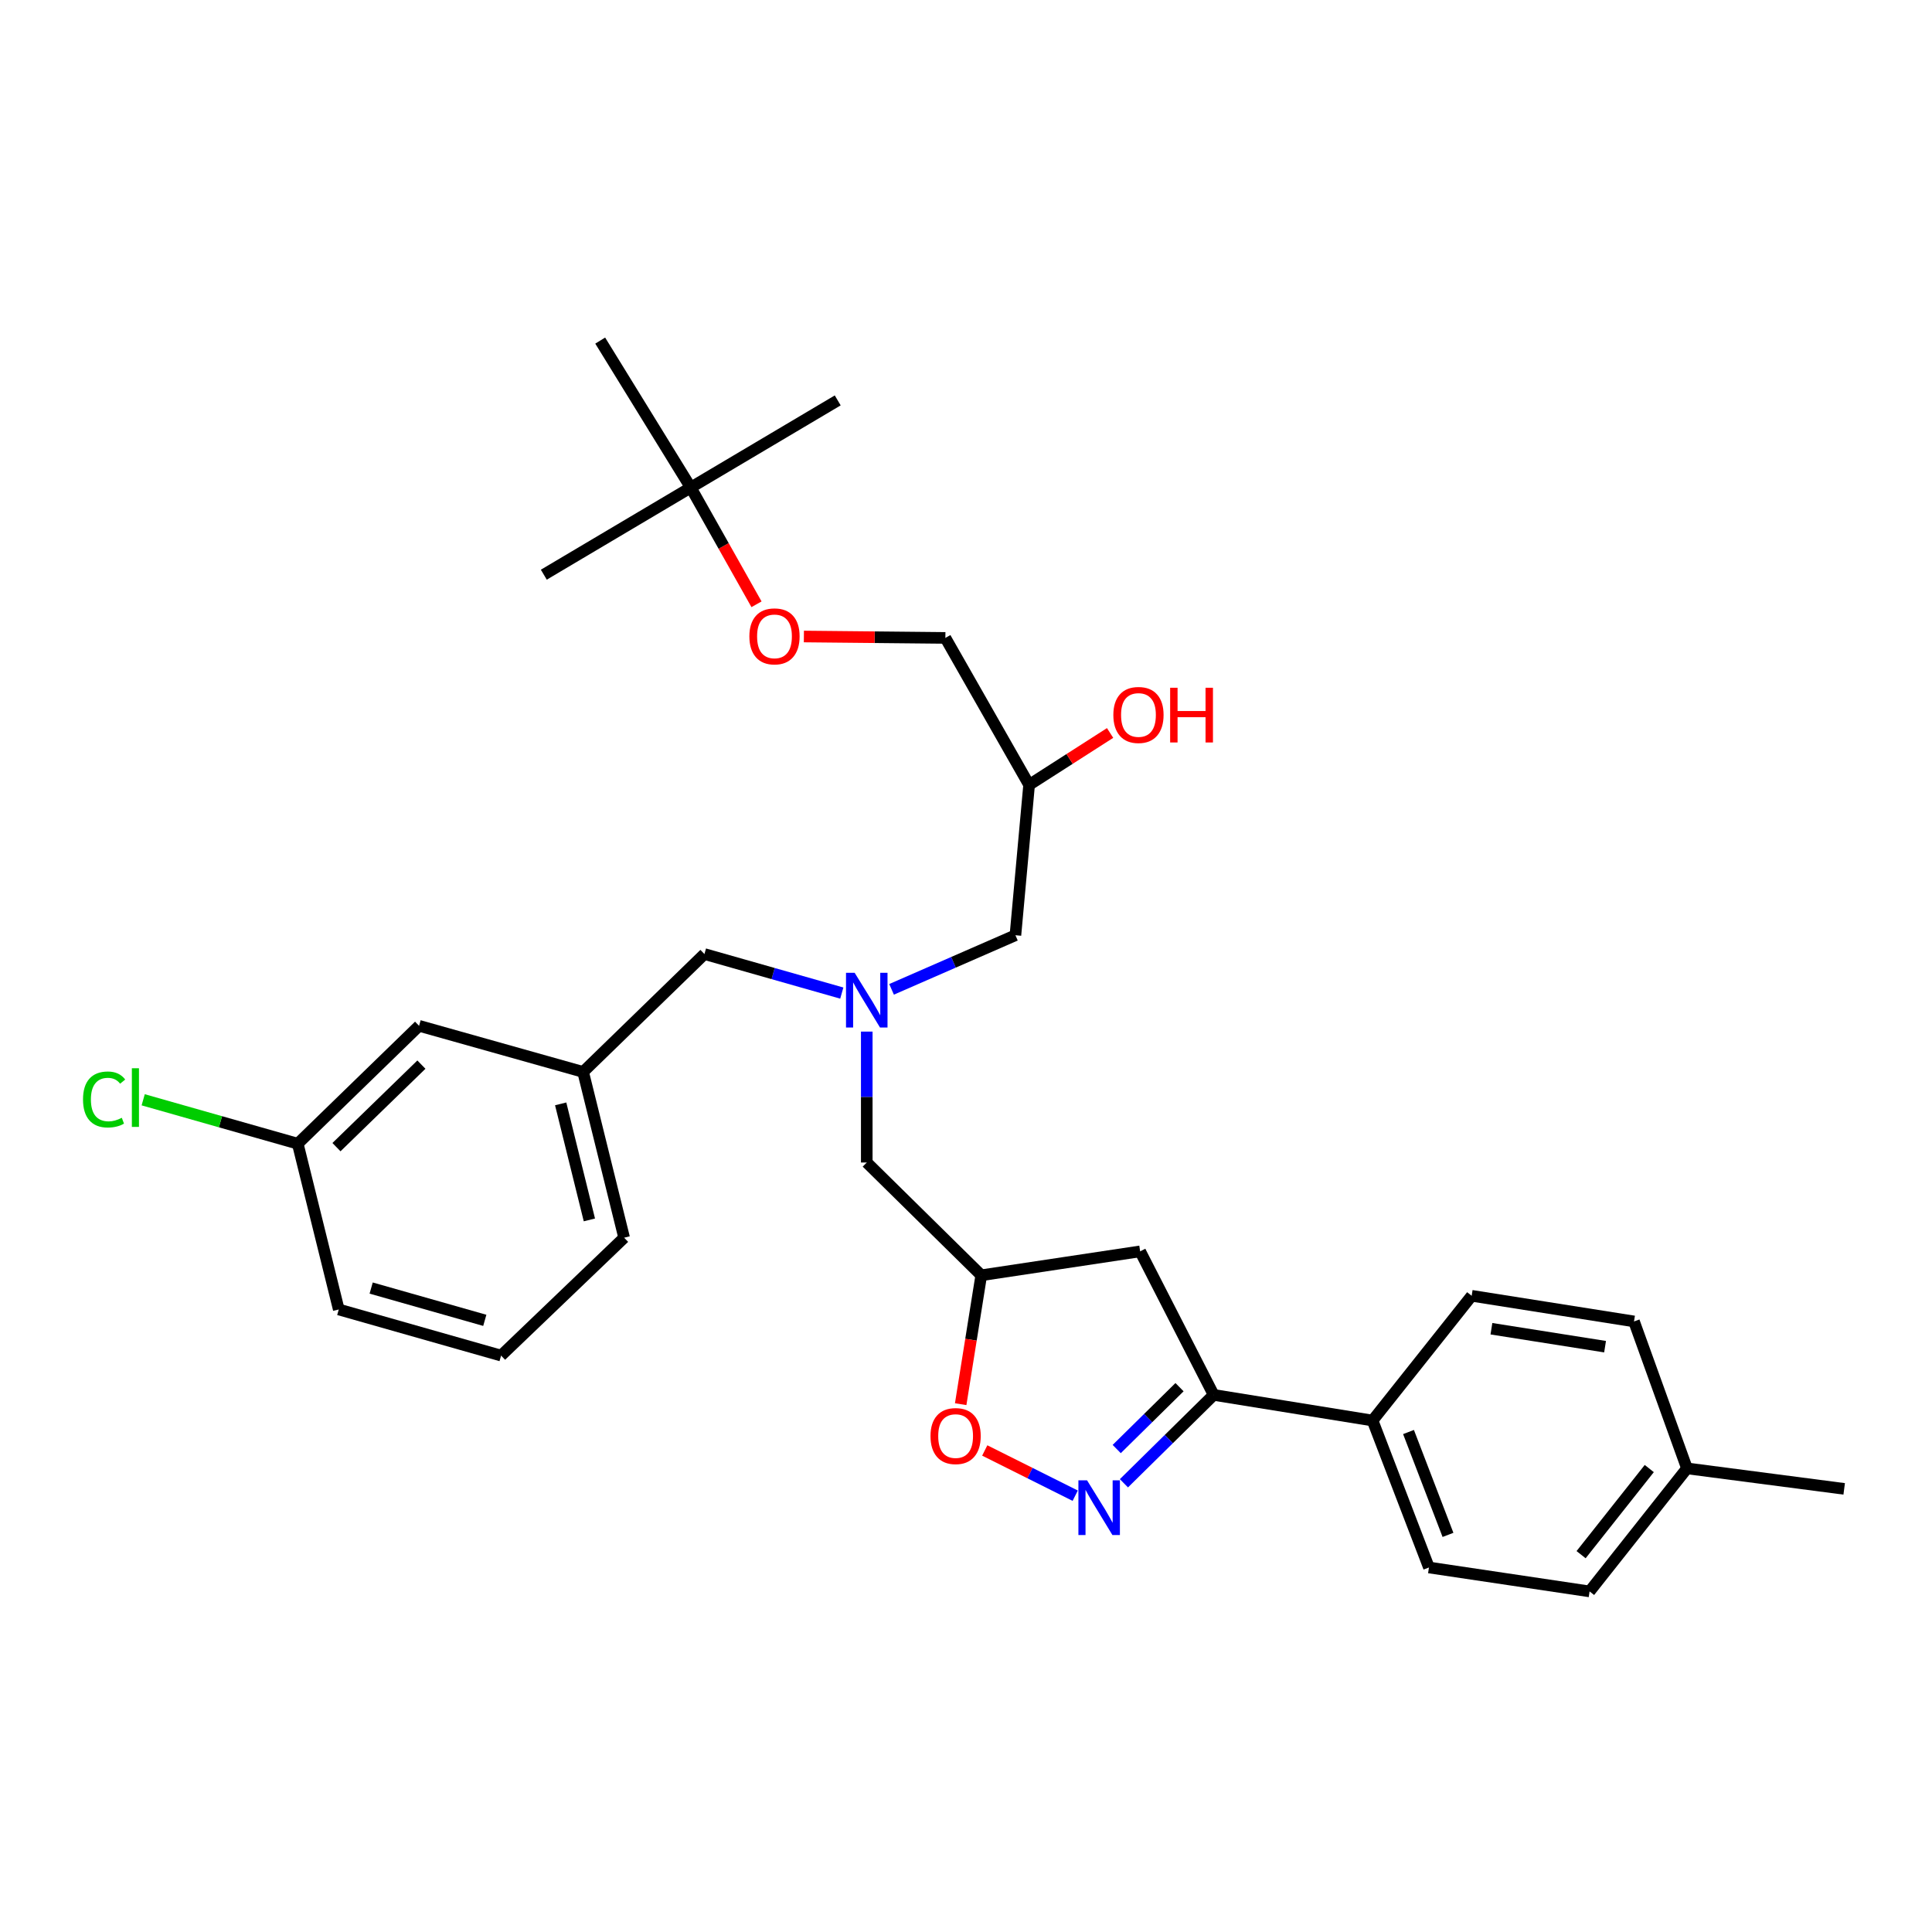 <?xml version='1.0' encoding='iso-8859-1'?>
<svg version='1.1' baseProfile='full'
              xmlns='http://www.w3.org/2000/svg'
                      xmlns:rdkit='http://www.rdkit.org/xml'
                      xmlns:xlink='http://www.w3.org/1999/xlink'
                  xml:space='preserve'
width='1000px' height='1000px' viewBox='0 0 1000 1000'>
<!-- END OF HEADER -->
<rect style='opacity:1.0;fill:#FFFFFF;stroke:none' width='1000' height='1000' x='0' y='0'> </rect>
<path class='bond-0' d='M 461.474,512.084 L 493.528,498.081' style='fill:none;fill-rule:evenodd;stroke:#0000FF;stroke-width:6px;stroke-linecap:butt;stroke-linejoin:miter;stroke-opacity:1' />
<path class='bond-0' d='M 493.528,498.081 L 525.582,484.077' style='fill:none;fill-rule:evenodd;stroke:#000000;stroke-width:6px;stroke-linecap:butt;stroke-linejoin:miter;stroke-opacity:1' />
<path class='bond-1' d='M 448.635,533.954 L 448.635,567.833' style='fill:none;fill-rule:evenodd;stroke:#0000FF;stroke-width:6px;stroke-linecap:butt;stroke-linejoin:miter;stroke-opacity:1' />
<path class='bond-1' d='M 448.635,567.833 L 448.635,601.712' style='fill:none;fill-rule:evenodd;stroke:#000000;stroke-width:6px;stroke-linecap:butt;stroke-linejoin:miter;stroke-opacity:1' />
<path class='bond-2' d='M 435.711,514.019 L 400.164,503.914' style='fill:none;fill-rule:evenodd;stroke:#0000FF;stroke-width:6px;stroke-linecap:butt;stroke-linejoin:miter;stroke-opacity:1' />
<path class='bond-2' d='M 400.164,503.914 L 364.616,493.809' style='fill:none;fill-rule:evenodd;stroke:#000000;stroke-width:6px;stroke-linecap:butt;stroke-linejoin:miter;stroke-opacity:1' />
<path class='bond-3' d='M 525.582,484.077 L 532.663,406.249' style='fill:none;fill-rule:evenodd;stroke:#000000;stroke-width:6px;stroke-linecap:butt;stroke-linejoin:miter;stroke-opacity:1' />
<path class='bond-4' d='M 532.663,406.249 L 489.323,330.183' style='fill:none;fill-rule:evenodd;stroke:#000000;stroke-width:6px;stroke-linecap:butt;stroke-linejoin:miter;stroke-opacity:1' />
<path class='bond-5' d='M 532.663,406.249 L 553.624,392.819' style='fill:none;fill-rule:evenodd;stroke:#000000;stroke-width:6px;stroke-linecap:butt;stroke-linejoin:miter;stroke-opacity:1' />
<path class='bond-5' d='M 553.624,392.819 L 574.585,379.388' style='fill:none;fill-rule:evenodd;stroke:#FF0000;stroke-width:6px;stroke-linecap:butt;stroke-linejoin:miter;stroke-opacity:1' />
<path class='bond-6' d='M 448.635,601.712 L 507.897,660.085' style='fill:none;fill-rule:evenodd;stroke:#000000;stroke-width:6px;stroke-linecap:butt;stroke-linejoin:miter;stroke-opacity:1' />
<path class='bond-7' d='M 489.323,330.183 L 452.705,329.818' style='fill:none;fill-rule:evenodd;stroke:#000000;stroke-width:6px;stroke-linecap:butt;stroke-linejoin:miter;stroke-opacity:1' />
<path class='bond-7' d='M 452.705,329.818 L 416.086,329.454' style='fill:none;fill-rule:evenodd;stroke:#FF0000;stroke-width:6px;stroke-linecap:butt;stroke-linejoin:miter;stroke-opacity:1' />
<path class='bond-8' d='M 391.565,312.774 L 374.55,282.565' style='fill:none;fill-rule:evenodd;stroke:#FF0000;stroke-width:6px;stroke-linecap:butt;stroke-linejoin:miter;stroke-opacity:1' />
<path class='bond-8' d='M 374.55,282.565 L 357.535,252.355' style='fill:none;fill-rule:evenodd;stroke:#000000;stroke-width:6px;stroke-linecap:butt;stroke-linejoin:miter;stroke-opacity:1' />
<path class='bond-9' d='M 357.535,252.355 L 310.664,176.289' style='fill:none;fill-rule:evenodd;stroke:#000000;stroke-width:6px;stroke-linecap:butt;stroke-linejoin:miter;stroke-opacity:1' />
<path class='bond-10' d='M 357.535,252.355 L 433.601,207.246' style='fill:none;fill-rule:evenodd;stroke:#000000;stroke-width:6px;stroke-linecap:butt;stroke-linejoin:miter;stroke-opacity:1' />
<path class='bond-11' d='M 357.535,252.355 L 281.478,297.456' style='fill:none;fill-rule:evenodd;stroke:#000000;stroke-width:6px;stroke-linecap:butt;stroke-linejoin:miter;stroke-opacity:1' />
<path class='bond-12' d='M 628.184,721.999 L 590.146,647.703' style='fill:none;fill-rule:evenodd;stroke:#000000;stroke-width:6px;stroke-linecap:butt;stroke-linejoin:miter;stroke-opacity:1' />
<path class='bond-13' d='M 628.184,721.999 L 604.962,744.871' style='fill:none;fill-rule:evenodd;stroke:#000000;stroke-width:6px;stroke-linecap:butt;stroke-linejoin:miter;stroke-opacity:1' />
<path class='bond-13' d='M 604.962,744.871 L 581.741,767.744' style='fill:none;fill-rule:evenodd;stroke:#0000FF;stroke-width:6px;stroke-linecap:butt;stroke-linejoin:miter;stroke-opacity:1' />
<path class='bond-13' d='M 610.519,717.999 L 594.264,734.01' style='fill:none;fill-rule:evenodd;stroke:#000000;stroke-width:6px;stroke-linecap:butt;stroke-linejoin:miter;stroke-opacity:1' />
<path class='bond-13' d='M 594.264,734.01 L 578.009,750.021' style='fill:none;fill-rule:evenodd;stroke:#0000FF;stroke-width:6px;stroke-linecap:butt;stroke-linejoin:miter;stroke-opacity:1' />
<path class='bond-14' d='M 628.184,721.999 L 710.433,735.262' style='fill:none;fill-rule:evenodd;stroke:#000000;stroke-width:6px;stroke-linecap:butt;stroke-linejoin:miter;stroke-opacity:1' />
<path class='bond-15' d='M 590.146,647.703 L 507.897,660.085' style='fill:none;fill-rule:evenodd;stroke:#000000;stroke-width:6px;stroke-linecap:butt;stroke-linejoin:miter;stroke-opacity:1' />
<path class='bond-16' d='M 507.897,660.085 L 502.572,693.442' style='fill:none;fill-rule:evenodd;stroke:#000000;stroke-width:6px;stroke-linecap:butt;stroke-linejoin:miter;stroke-opacity:1' />
<path class='bond-16' d='M 502.572,693.442 L 497.247,726.799' style='fill:none;fill-rule:evenodd;stroke:#FF0000;stroke-width:6px;stroke-linecap:butt;stroke-linejoin:miter;stroke-opacity:1' />
<path class='bond-17' d='M 509.702,750.762 L 533.114,762.468' style='fill:none;fill-rule:evenodd;stroke:#FF0000;stroke-width:6px;stroke-linecap:butt;stroke-linejoin:miter;stroke-opacity:1' />
<path class='bond-17' d='M 533.114,762.468 L 556.526,774.174' style='fill:none;fill-rule:evenodd;stroke:#0000FF;stroke-width:6px;stroke-linecap:butt;stroke-linejoin:miter;stroke-opacity:1' />
<path class='bond-18' d='M 216.913,530.957 L 154.111,591.981' style='fill:none;fill-rule:evenodd;stroke:#000000;stroke-width:6px;stroke-linecap:butt;stroke-linejoin:miter;stroke-opacity:1' />
<path class='bond-18' d='M 218.117,551.044 L 174.155,593.761' style='fill:none;fill-rule:evenodd;stroke:#000000;stroke-width:6px;stroke-linecap:butt;stroke-linejoin:miter;stroke-opacity:1' />
<path class='bond-19' d='M 216.913,530.957 L 301.822,554.833' style='fill:none;fill-rule:evenodd;stroke:#000000;stroke-width:6px;stroke-linecap:butt;stroke-linejoin:miter;stroke-opacity:1' />
<path class='bond-20' d='M 154.111,591.981 L 114.113,580.614' style='fill:none;fill-rule:evenodd;stroke:#000000;stroke-width:6px;stroke-linecap:butt;stroke-linejoin:miter;stroke-opacity:1' />
<path class='bond-20' d='M 114.113,580.614 L 74.115,569.248' style='fill:none;fill-rule:evenodd;stroke:#00CC00;stroke-width:6px;stroke-linecap:butt;stroke-linejoin:miter;stroke-opacity:1' />
<path class='bond-21' d='M 154.111,591.981 L 175.344,677.778' style='fill:none;fill-rule:evenodd;stroke:#000000;stroke-width:6px;stroke-linecap:butt;stroke-linejoin:miter;stroke-opacity:1' />
<path class='bond-22' d='M 710.433,735.262 L 761.733,670.698' style='fill:none;fill-rule:evenodd;stroke:#000000;stroke-width:6px;stroke-linecap:butt;stroke-linejoin:miter;stroke-opacity:1' />
<path class='bond-23' d='M 710.433,735.262 L 739.619,811.328' style='fill:none;fill-rule:evenodd;stroke:#000000;stroke-width:6px;stroke-linecap:butt;stroke-linejoin:miter;stroke-opacity:1' />
<path class='bond-23' d='M 729.044,741.211 L 749.475,794.457' style='fill:none;fill-rule:evenodd;stroke:#000000;stroke-width:6px;stroke-linecap:butt;stroke-linejoin:miter;stroke-opacity:1' />
<path class='bond-24' d='M 873.177,760.027 L 822.766,823.711' style='fill:none;fill-rule:evenodd;stroke:#000000;stroke-width:6px;stroke-linecap:butt;stroke-linejoin:miter;stroke-opacity:1' />
<path class='bond-24' d='M 853.662,760.118 L 818.374,804.696' style='fill:none;fill-rule:evenodd;stroke:#000000;stroke-width:6px;stroke-linecap:butt;stroke-linejoin:miter;stroke-opacity:1' />
<path class='bond-25' d='M 873.177,760.027 L 954.545,770.64' style='fill:none;fill-rule:evenodd;stroke:#000000;stroke-width:6px;stroke-linecap:butt;stroke-linejoin:miter;stroke-opacity:1' />
<path class='bond-26' d='M 873.177,760.027 L 845.761,683.97' style='fill:none;fill-rule:evenodd;stroke:#000000;stroke-width:6px;stroke-linecap:butt;stroke-linejoin:miter;stroke-opacity:1' />
<path class='bond-27' d='M 761.733,670.698 L 845.761,683.97' style='fill:none;fill-rule:evenodd;stroke:#000000;stroke-width:6px;stroke-linecap:butt;stroke-linejoin:miter;stroke-opacity:1' />
<path class='bond-27' d='M 771.959,687.747 L 830.778,697.038' style='fill:none;fill-rule:evenodd;stroke:#000000;stroke-width:6px;stroke-linecap:butt;stroke-linejoin:miter;stroke-opacity:1' />
<path class='bond-28' d='M 739.619,811.328 L 822.766,823.711' style='fill:none;fill-rule:evenodd;stroke:#000000;stroke-width:6px;stroke-linecap:butt;stroke-linejoin:miter;stroke-opacity:1' />
<path class='bond-29' d='M 301.822,554.833 L 364.616,493.809' style='fill:none;fill-rule:evenodd;stroke:#000000;stroke-width:6px;stroke-linecap:butt;stroke-linejoin:miter;stroke-opacity:1' />
<path class='bond-30' d='M 301.822,554.833 L 323.047,640.63' style='fill:none;fill-rule:evenodd;stroke:#000000;stroke-width:6px;stroke-linecap:butt;stroke-linejoin:miter;stroke-opacity:1' />
<path class='bond-30' d='M 290.206,571.363 L 305.064,631.422' style='fill:none;fill-rule:evenodd;stroke:#000000;stroke-width:6px;stroke-linecap:butt;stroke-linejoin:miter;stroke-opacity:1' />
<path class='bond-31' d='M 259.363,701.654 L 323.047,640.63' style='fill:none;fill-rule:evenodd;stroke:#000000;stroke-width:6px;stroke-linecap:butt;stroke-linejoin:miter;stroke-opacity:1' />
<path class='bond-32' d='M 259.363,701.654 L 175.344,677.778' style='fill:none;fill-rule:evenodd;stroke:#000000;stroke-width:6px;stroke-linecap:butt;stroke-linejoin:miter;stroke-opacity:1' />
<path class='bond-32' d='M 250.928,683.408 L 192.114,666.695' style='fill:none;fill-rule:evenodd;stroke:#000000;stroke-width:6px;stroke-linecap:butt;stroke-linejoin:miter;stroke-opacity:1' />
<path  class='atom-0' d='M 442.375 503.533
L 451.655 518.533
Q 452.575 520.013, 454.055 522.693
Q 455.535 525.373, 455.615 525.533
L 455.615 503.533
L 459.375 503.533
L 459.375 531.853
L 455.495 531.853
L 445.535 515.453
Q 444.375 513.533, 443.135 511.333
Q 441.935 509.133, 441.575 508.453
L 441.575 531.853
L 437.895 531.853
L 437.895 503.533
L 442.375 503.533
' fill='#0000FF'/>
<path  class='atom-3' d='M 576.265 370.062
Q 576.265 363.262, 579.625 359.462
Q 582.985 355.662, 589.265 355.662
Q 595.545 355.662, 598.905 359.462
Q 602.265 363.262, 602.265 370.062
Q 602.265 376.942, 598.865 380.862
Q 595.465 384.742, 589.265 384.742
Q 583.025 384.742, 579.625 380.862
Q 576.265 376.982, 576.265 370.062
M 589.265 381.542
Q 593.585 381.542, 595.905 378.662
Q 598.265 375.742, 598.265 370.062
Q 598.265 364.502, 595.905 361.702
Q 593.585 358.862, 589.265 358.862
Q 584.945 358.862, 582.585 361.662
Q 580.265 364.462, 580.265 370.062
Q 580.265 375.782, 582.585 378.662
Q 584.945 381.542, 589.265 381.542
' fill='#FF0000'/>
<path  class='atom-3' d='M 605.665 355.982
L 609.505 355.982
L 609.505 368.022
L 623.985 368.022
L 623.985 355.982
L 627.825 355.982
L 627.825 384.302
L 623.985 384.302
L 623.985 371.222
L 609.505 371.222
L 609.505 384.302
L 605.665 384.302
L 605.665 355.982
' fill='#FF0000'/>
<path  class='atom-6' d='M 387.875 329.382
Q 387.875 322.582, 391.235 318.782
Q 394.595 314.982, 400.875 314.982
Q 407.155 314.982, 410.515 318.782
Q 413.875 322.582, 413.875 329.382
Q 413.875 336.262, 410.475 340.182
Q 407.075 344.062, 400.875 344.062
Q 394.635 344.062, 391.235 340.182
Q 387.875 336.302, 387.875 329.382
M 400.875 340.862
Q 405.195 340.862, 407.515 337.982
Q 409.875 335.062, 409.875 329.382
Q 409.875 323.822, 407.515 321.022
Q 405.195 318.182, 400.875 318.182
Q 396.555 318.182, 394.195 320.982
Q 391.875 323.782, 391.875 329.382
Q 391.875 335.102, 394.195 337.982
Q 396.555 340.862, 400.875 340.862
' fill='#FF0000'/>
<path  class='atom-11' d='M 481.625 743.304
Q 481.625 736.504, 484.985 732.704
Q 488.345 728.904, 494.625 728.904
Q 500.905 728.904, 504.265 732.704
Q 507.625 736.504, 507.625 743.304
Q 507.625 750.184, 504.225 754.104
Q 500.825 757.984, 494.625 757.984
Q 488.385 757.984, 484.985 754.104
Q 481.625 750.224, 481.625 743.304
M 494.625 754.784
Q 498.945 754.784, 501.265 751.904
Q 503.625 748.984, 503.625 743.304
Q 503.625 737.744, 501.265 734.944
Q 498.945 732.104, 494.625 732.104
Q 490.305 732.104, 487.945 734.904
Q 485.625 737.704, 485.625 743.304
Q 485.625 749.024, 487.945 751.904
Q 490.305 754.784, 494.625 754.784
' fill='#FF0000'/>
<path  class='atom-12' d='M 562.661 766.212
L 571.941 781.212
Q 572.861 782.692, 574.341 785.372
Q 575.821 788.052, 575.901 788.212
L 575.901 766.212
L 579.661 766.212
L 579.661 794.532
L 575.781 794.532
L 565.821 778.132
Q 564.661 776.212, 563.421 774.012
Q 562.221 771.812, 561.861 771.132
L 561.861 794.532
L 558.181 794.532
L 558.181 766.212
L 562.661 766.212
' fill='#0000FF'/>
<path  class='atom-22' d='M 42.971 569.085
Q 42.971 562.045, 46.251 558.365
Q 49.571 554.645, 55.851 554.645
Q 61.691 554.645, 64.811 558.765
L 62.171 560.925
Q 59.891 557.925, 55.851 557.925
Q 51.571 557.925, 49.291 560.805
Q 47.051 563.645, 47.051 569.085
Q 47.051 574.685, 49.371 577.565
Q 51.731 580.445, 56.291 580.445
Q 59.411 580.445, 63.051 578.565
L 64.171 581.565
Q 62.691 582.525, 60.451 583.085
Q 58.211 583.645, 55.731 583.645
Q 49.571 583.645, 46.251 579.885
Q 42.971 576.125, 42.971 569.085
' fill='#00CC00'/>
<path  class='atom-22' d='M 68.251 552.925
L 71.931 552.925
L 71.931 583.285
L 68.251 583.285
L 68.251 552.925
' fill='#00CC00'/>
</svg>
